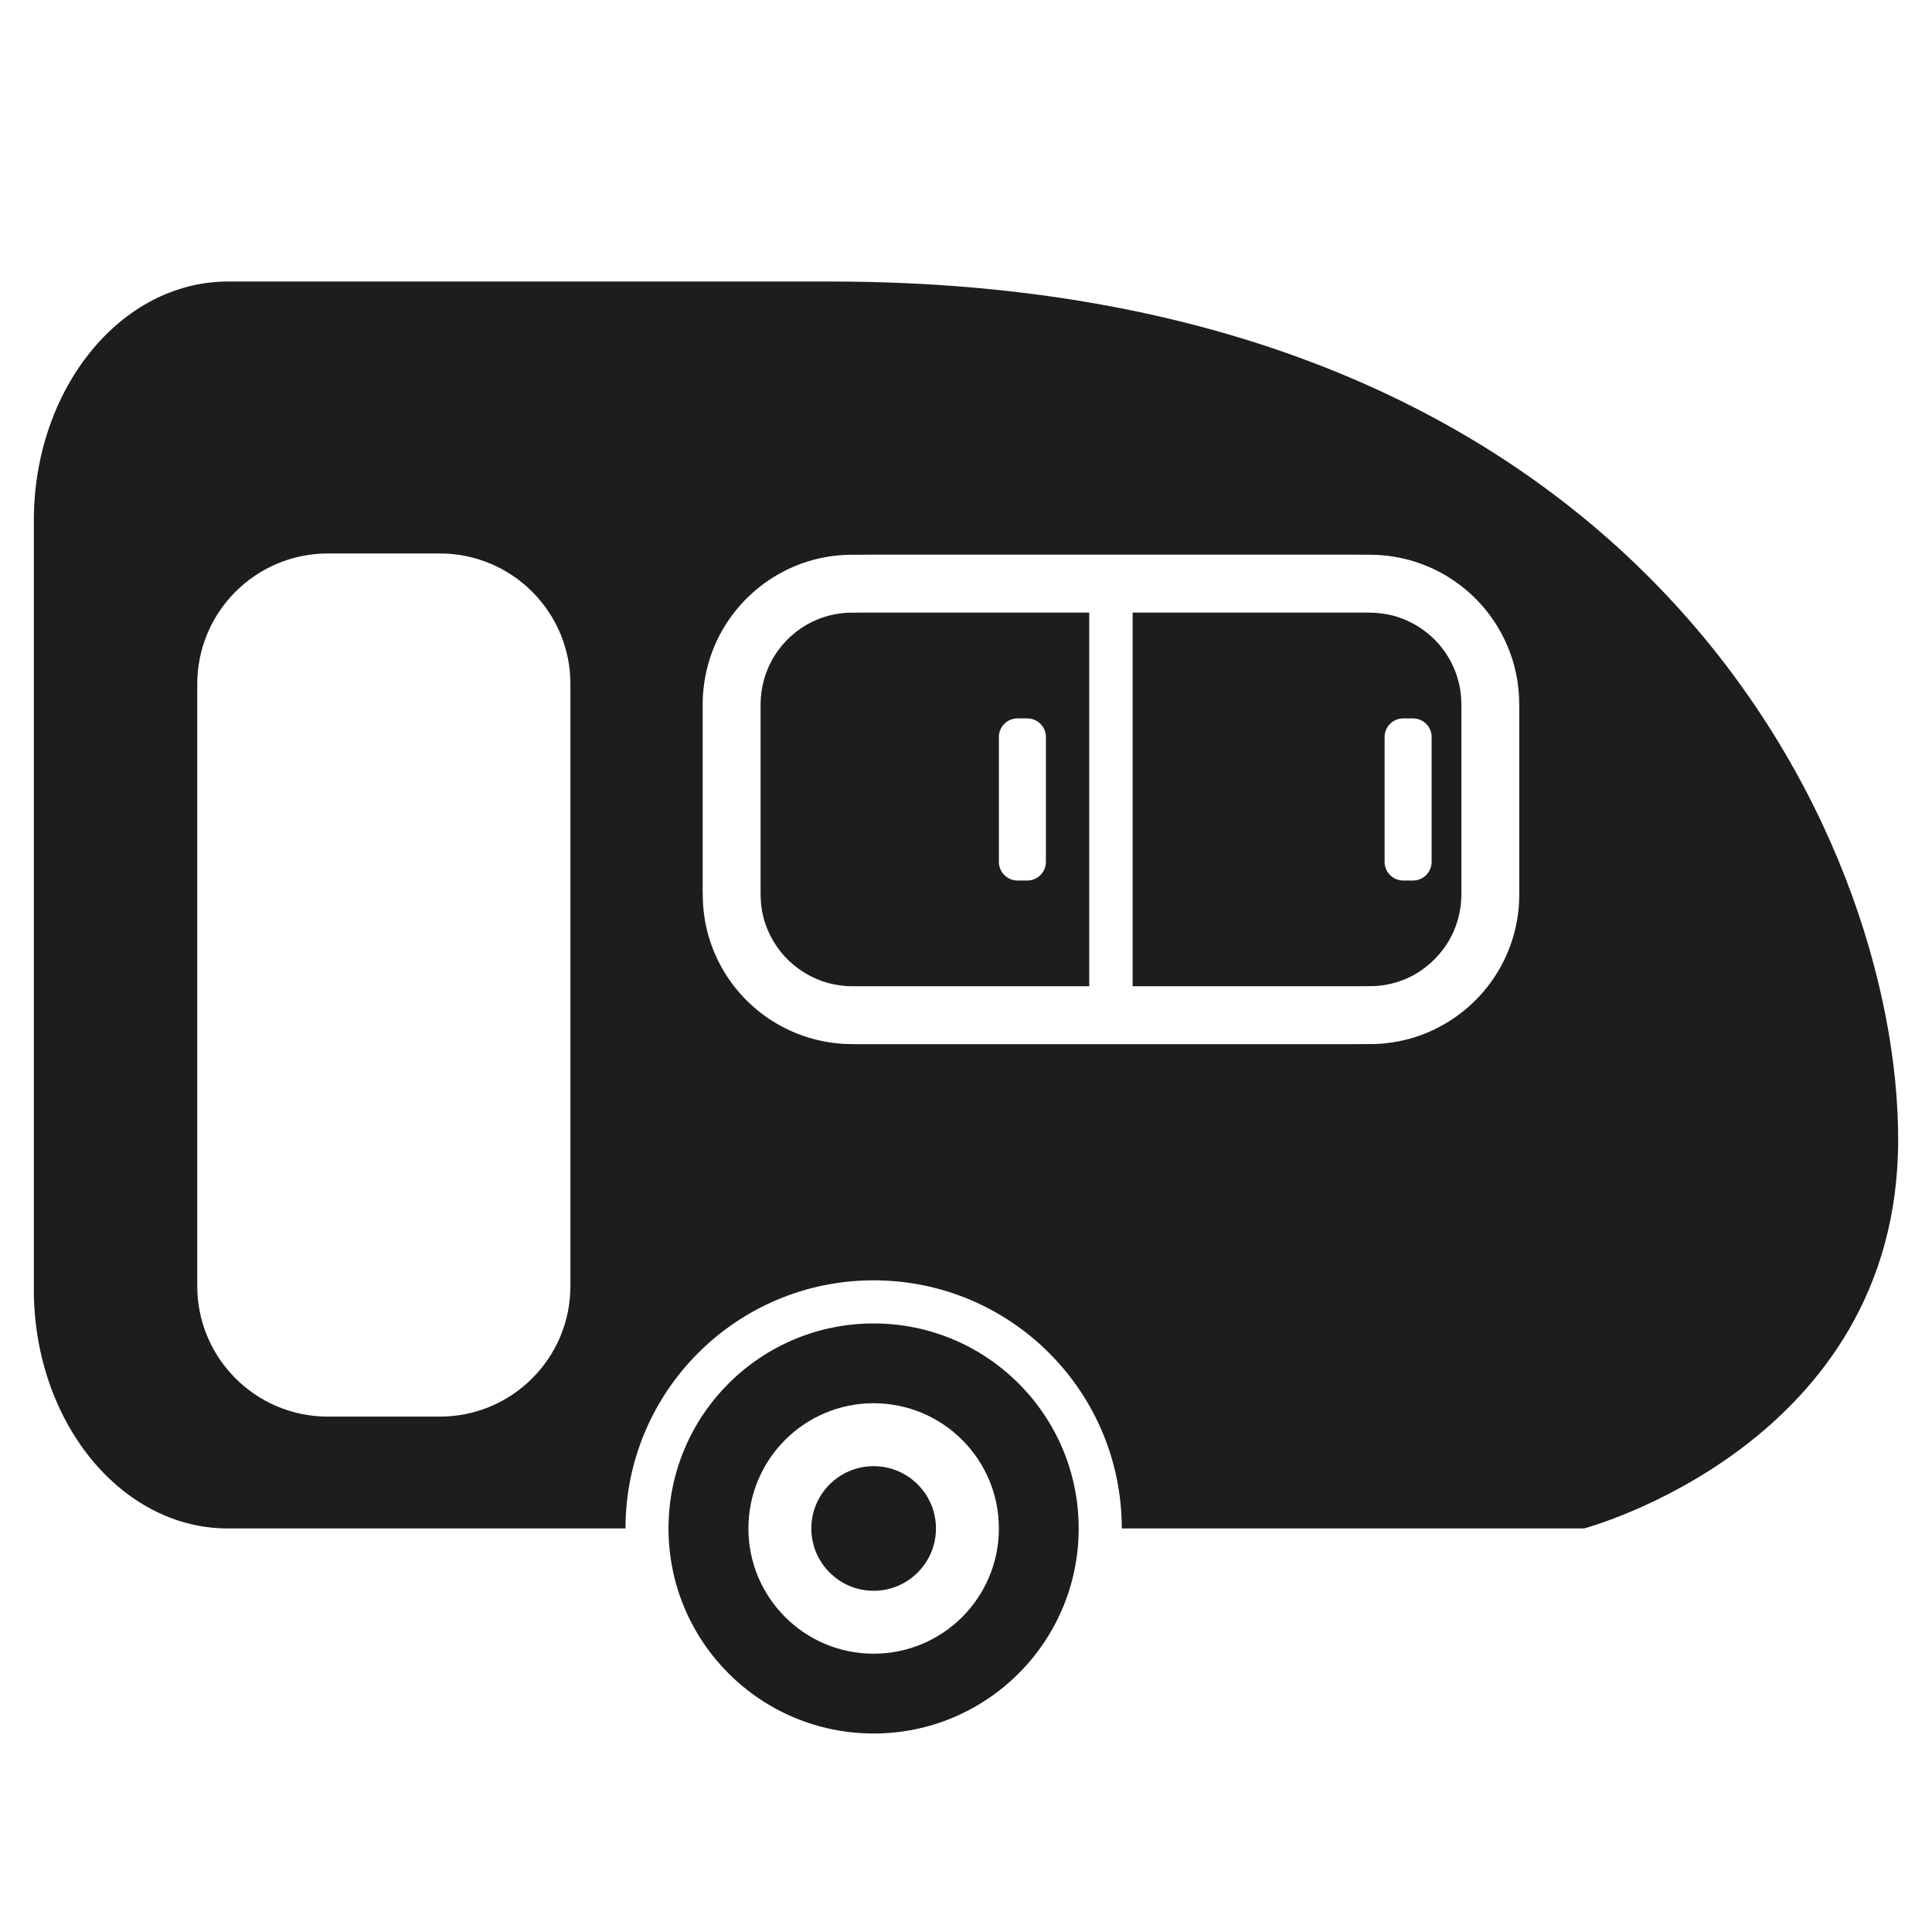 <svg id="icon" enable-background="new 0 0 512 512" height="512" viewBox="0 0 512 512" width="512" xmlns="http://www.w3.org/2000/svg"><g fill="#1d1d1b"><path d="m220.074 74.606h-159.65c-28.419 0-51.459 28.393-51.459 63.39v203.672c0 35.027 23.04 63.391 51.459 63.391h105.34c0-36.328 29.429-65.76 65.759-65.76 36.332 0 65.76 29.432 65.76 65.76h122.492s83.26-22.08 83.26-103.047c0-80.943-68.822-227.406-282.961-227.406zm-68.906 266.212c0 19.098-15.476 34.596-34.598 34.596h-29.698c-19.097 0-34.597-15.498-34.597-34.596v-159.542c0-19.096 15.5-34.599 34.597-34.599h29.698c19.123 0 34.598 15.502 34.598 34.599zm251.457-148.729v9.005 35.983c0 7.431-2.133 14.888-6.127 21.146-3.965 6.313-9.744 11.426-16.459 14.623-3.357 1.625-6.951 2.744-10.629 3.328-1.836.295-3.699.51-5.541.51l-4.686.023h-17.98-71.99-36.009-4.505c-1.488 0-2.876.027-4.875-.053-3.699-.215-7.402-.906-10.919-2.131-7.06-2.424-13.37-6.896-18.004-12.703-4.635-5.78-7.642-12.946-8.417-20.351-.104-.931-.187-1.836-.213-2.771-.026-.957-.052-1.891-.052-2.556v-4.5-9.002-36.011c0-7.405 2.133-14.888 6.128-21.146 3.969-6.287 9.749-11.427 16.459-14.623 3.356-1.6 6.95-2.744 10.628-3.33 1.836-.293 3.699-.478 5.541-.506l4.687-.027h17.978 71.991 36.008 4.506c1.488 0 2.877 0 4.875.055 3.699.21 7.402.905 10.92 2.13 7.059 2.424 13.367 6.898 18.002 12.704 4.637 5.808 7.643 12.945 8.418 20.35.105.932.188 1.863.213 2.797.027.931.053 1.864.053 2.556v4.5z"/><path d="m387.123 183.94c-.479-4.555-2.314-8.896-5.166-12.464-2.85-3.572-6.736-6.313-11.029-7.777-2.152-.772-4.395-1.173-6.684-1.306-.984-.055-2.611-.055-4.1-.055h-4.506-36.008-19.47v99.029h41.043 17.98l4.342-.027c1.145 0 2.291-.133 3.408-.293 2.236-.373 4.422-1.066 6.502-2.021 4.1-1.973 7.643-5.144 10.094-9.005 2.449-3.834 3.729-8.363 3.754-12.943v-35.983-9.005-4.5l-.025-1.945c-.026-.586-.082-1.145-.135-1.705zm-7.727 44.454c0 2.742-2.209 4.952-4.924 4.952h-2.613c-2.715 0-4.926-2.21-4.926-4.952v-33.083c0-2.715 2.211-4.926 4.926-4.926h2.613c2.715 0 4.924 2.211 4.924 4.926z"/><path d="m229.662 162.338-4.344.029c-1.145 0-2.289.132-3.408.317-2.236.349-4.447 1.041-6.497 2.026-4.104 1.943-7.673 5.114-10.097 8.977-2.45 3.86-3.73 8.362-3.756 12.942v36.011 9.002 4.5l.026 1.945c.026.559.083 1.118.135 1.703.479 4.529 2.315 8.87 5.166 12.438s6.742 6.313 11.029 7.805c2.159.744 4.396 1.172 6.685 1.305.983.027 2.611.027 4.099.027h4.505 36.009 19.445v-99.029h-41.019-17.978zm35.051 32.974c0-2.715 2.211-4.926 4.926-4.926h2.613c2.715 0 4.926 2.211 4.926 4.926v33.083c0 2.742-2.211 4.952-4.926 4.952h-2.613c-2.715 0-4.926-2.21-4.926-4.952z"/><path d="m231.523 350.727c-30.015 0-54.361 24.316-54.361 54.332 0 30.02 24.346 54.336 54.361 54.336 30.016 0 54.336-24.316 54.336-54.336 0-30.016-24.32-54.332-54.336-54.332zm0 87.519c-18.322 0-33.183-14.861-33.183-33.188 0-18.324 14.861-33.186 33.183-33.186 18.328 0 33.189 14.861 33.189 33.186.001 18.327-14.861 33.188-33.189 33.188z"/><path d="m231.523 388.547c-9.108 0-16.511 7.402-16.511 16.512 0 9.111 7.402 16.514 16.511 16.514s16.517-7.402 16.517-16.514c0-9.11-7.407-16.512-16.517-16.512z"/></g></svg>
